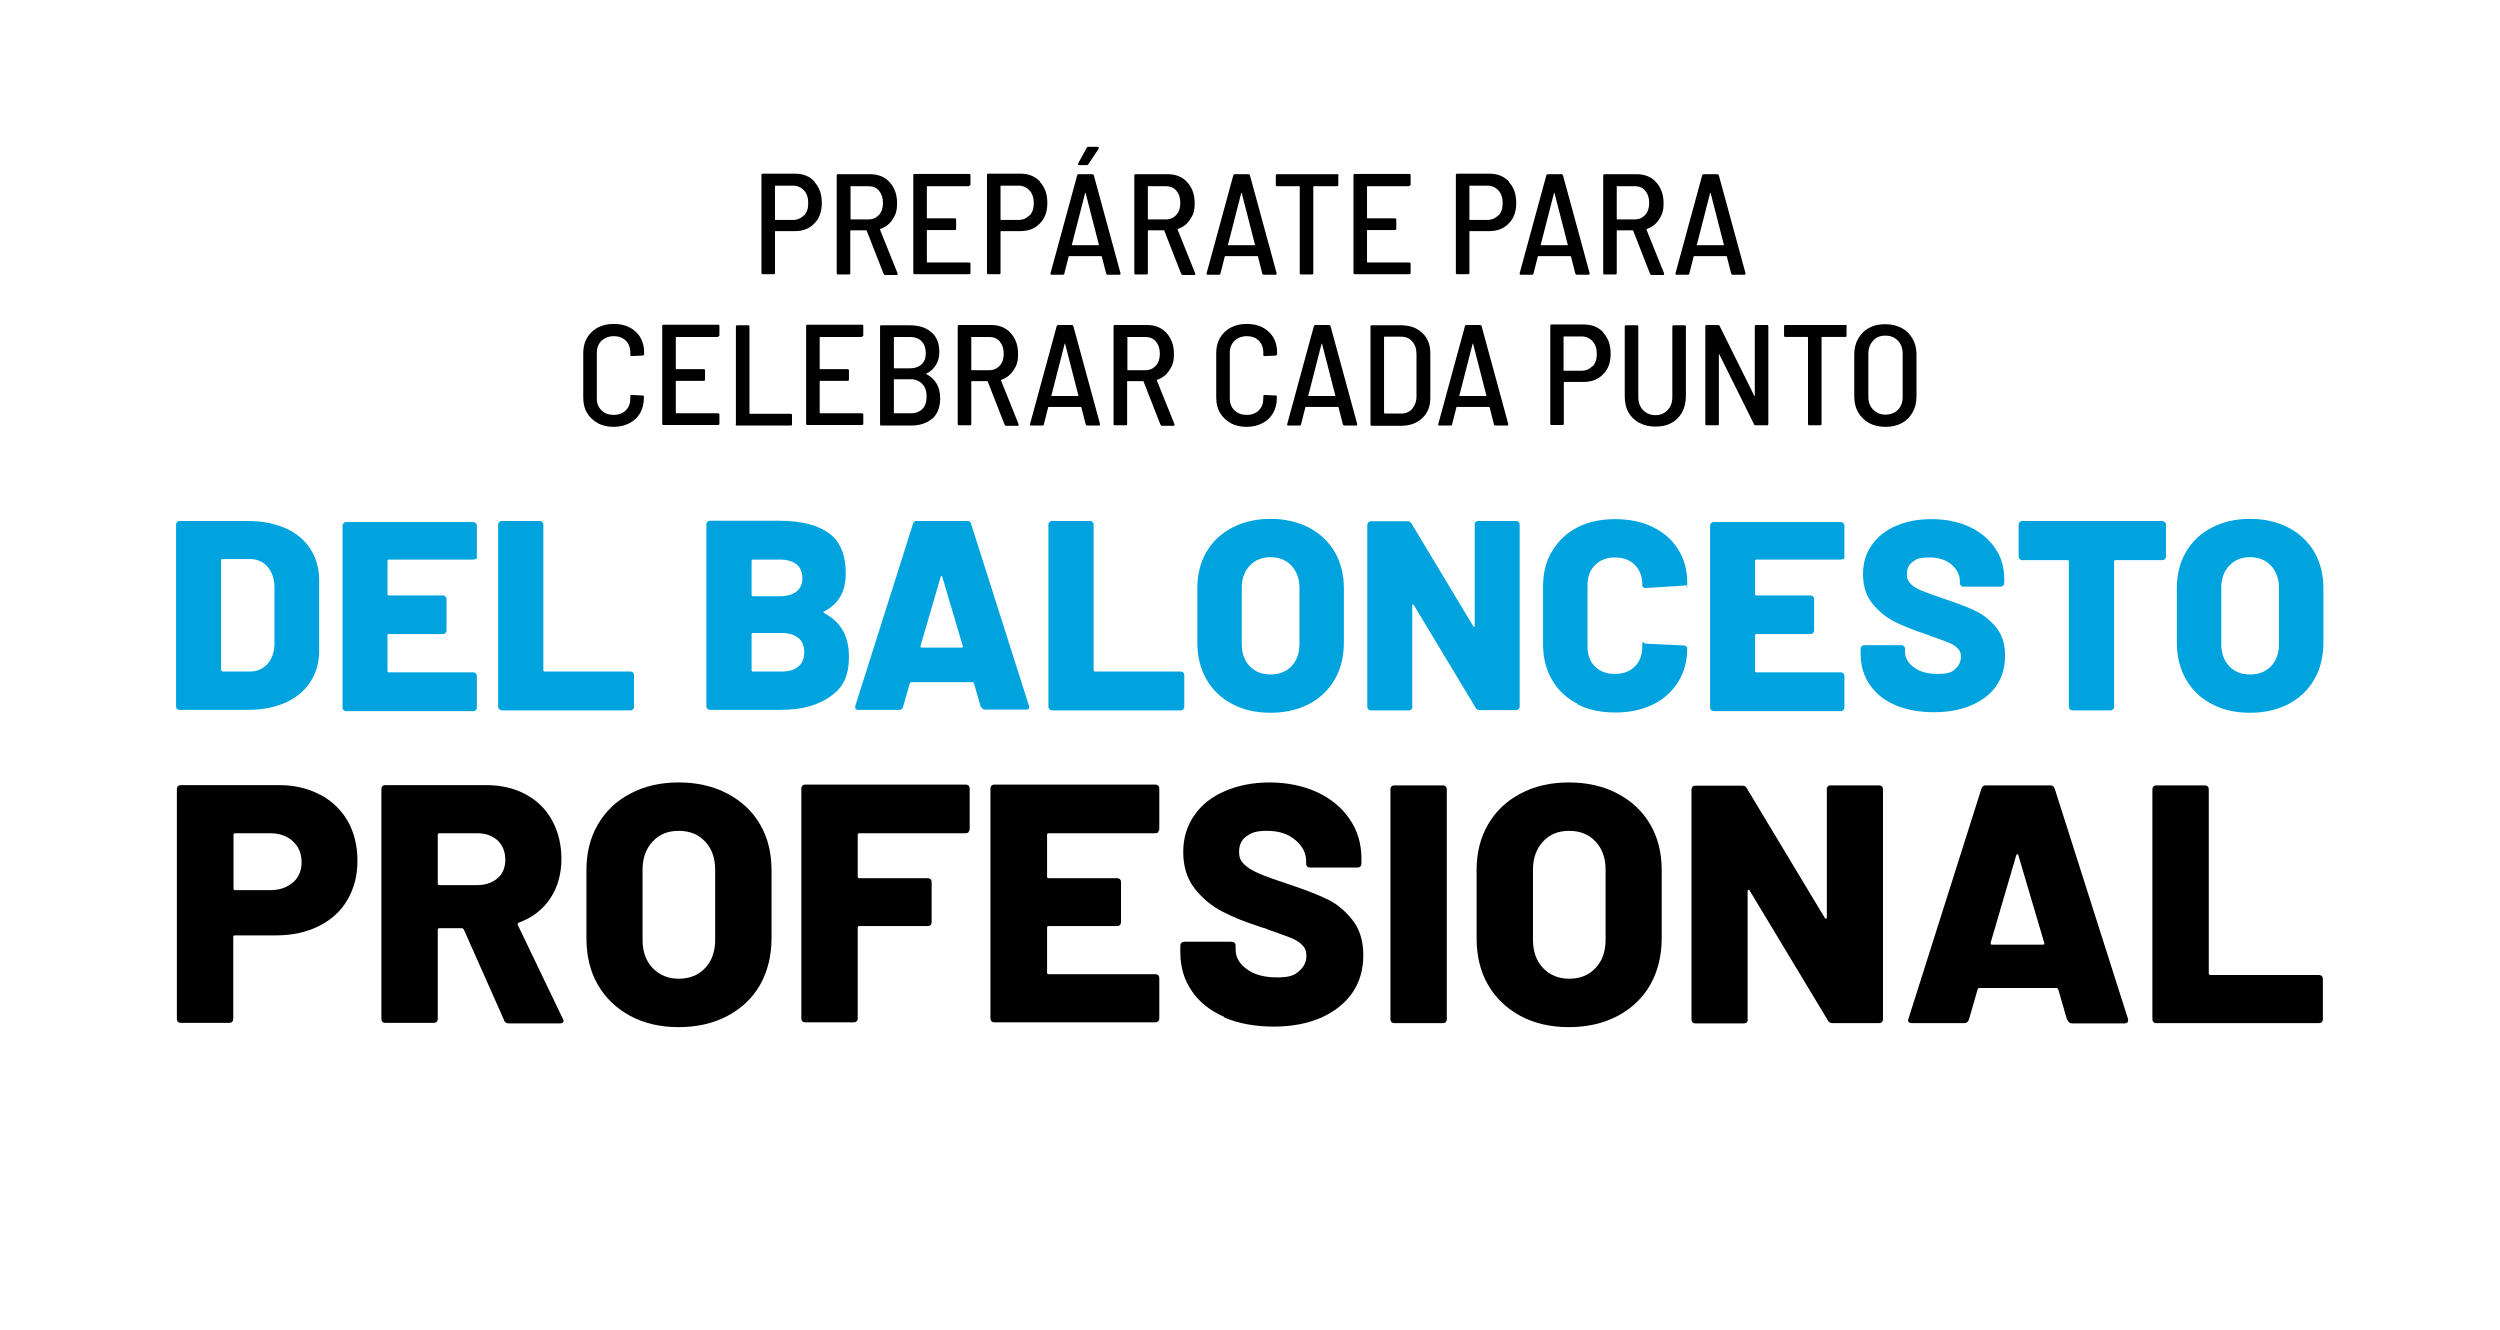 <svg xmlns="http://www.w3.org/2000/svg" id="Layer_1" viewBox="0 0 940 500"><defs><style>      .st0 {        fill: #00a3de;      }    </style></defs><g><path d="M306.2,68.4c1.9,2,2.8,4.6,2.8,7.9s-.9,5.8-2.8,7.7c-1.9,2-4.3,2.9-7.4,2.9h-7.2c-.1,0-.2,0-.2.2v15.5c0,.4-.2.5-.5.5h-4.1c-.4,0-.5-.2-.5-.5v-36.8c0-.4.2-.5.5-.5h12.1c3.1,0,5.5,1,7.4,3ZM302.3,81.1c1.1-1.2,1.6-2.7,1.6-4.7s-.5-3.6-1.6-4.8c-1.1-1.2-2.5-1.8-4.2-1.8h-6.5c-.1,0-.2,0-.2.2v12.5c0,.1,0,.2.2.2h6.5c1.7,0,3.1-.6,4.2-1.8Z"></path><path d="M332.2,102.9l-6.3-16.1c0-.1-.1-.2-.2-.2h-5.8c-.1,0-.2,0-.2.2v15.9c0,.4-.2.5-.5.5h-4.1c-.4,0-.5-.2-.5-.5v-36.7c0-.4.2-.5.5-.5h12.1c3,0,5.5,1,7.3,3,1.8,2,2.8,4.6,2.8,7.8s-.6,4.5-1.7,6.2c-1.1,1.7-2.6,2.9-4.6,3.6-.1,0-.1.1-.1.3l6.6,16.4v.2c0,.3-.1.4-.4.4h-4.2c-.3,0-.5-.1-.6-.4ZM319.8,70.2v12.1c0,.1,0,.2.2.2h6.5c1.7,0,3-.6,4-1.7,1-1.1,1.5-2.6,1.5-4.5s-.5-3.4-1.5-4.6c-1-1.2-2.4-1.7-4.1-1.7h-6.5c-.1,0-.2,0-.2.2Z"></path><path d="M364.4,70h-15.7c-.1,0-.2,0-.2.2v11.7c0,.1,0,.2.2.2h10.3c.4,0,.5.2.5.5v3.4c0,.4-.2.5-.5.5h-10.3c-.1,0-.2,0-.2.2v11.8c0,.1,0,.2.2.2h15.7c.4,0,.5.2.5.5v3.4c0,.4-.2.5-.5.5h-20.5c-.4,0-.5-.2-.5-.5v-36.7c0-.4.2-.5.5-.5h20.5c.4,0,.5.2.5.5v3.4c0,.4-.2.5-.5.5Z"></path><path d="M391,68.4c1.9,2,2.8,4.6,2.8,7.9s-.9,5.8-2.8,7.7c-1.9,2-4.3,2.9-7.4,2.9h-7.2c-.1,0-.2,0-.2.2v15.5c0,.4-.2.5-.5.5h-4.1c-.4,0-.5-.2-.5-.5v-36.8c0-.4.2-.5.5-.5h12.1c3.1,0,5.5,1,7.4,3ZM387.1,81.1c1.1-1.2,1.6-2.7,1.6-4.7s-.5-3.6-1.6-4.8c-1.1-1.2-2.5-1.8-4.2-1.8h-6.5c-.1,0-.2,0-.2.2v12.5c0,.1,0,.2.2.2h6.5c1.7,0,3.1-.6,4.2-1.8Z"></path><path d="M415.9,102.8l-1.6-6.3c0-.1-.1-.2-.3-.2h-11.9c-.2,0-.3,0-.3.2l-1.6,6.3c0,.3-.2.5-.6.5h-4.2c-.2,0-.3,0-.4-.2,0-.1-.1-.3,0-.4l10-36.7c0-.3.3-.5.6-.5h5.1c.3,0,.5.2.6.5l10,36.7v.2c0,.3-.1.4-.5.4h-4.3c-.3,0-.5-.2-.6-.5ZM403,92.2c0,0,.1,0,.2,0h9.8c0,0,.1,0,.2,0,0,0,0,0,0-.1l-5-19.5c0,0,0-.1-.1-.1s0,0-.1.1l-5,19.5s0,0,0,.1ZM405.4,61.9c0-.1,0-.3,0-.5l3.2-5.8c.1-.3.3-.4.6-.4h3.5c.2,0,.4,0,.4.2,0,.1,0,.3,0,.5l-3.9,5.9c-.2.2-.4.3-.6.3h-2.8c-.2,0-.4,0-.4-.2Z"></path><path d="M444.1,102.9l-6.3-16.1c0-.1-.1-.2-.2-.2h-5.8c-.1,0-.2,0-.2.2v15.9c0,.4-.2.5-.5.5h-4.1c-.4,0-.5-.2-.5-.5v-36.7c0-.4.2-.5.5-.5h12.1c3,0,5.5,1,7.3,3,1.8,2,2.8,4.6,2.8,7.8s-.6,4.5-1.7,6.2c-1.1,1.7-2.6,2.9-4.6,3.6-.1,0-.1.1-.1.3l6.6,16.4v.2c0,.3-.1.4-.4.4h-4.2c-.3,0-.5-.1-.6-.4ZM431.6,70.2v12.1c0,.1,0,.2.2.2h6.5c1.7,0,3-.6,4-1.7,1-1.1,1.5-2.6,1.5-4.5s-.5-3.4-1.5-4.6c-1-1.2-2.4-1.7-4.1-1.7h-6.5c-.1,0-.2,0-.2.2Z"></path><path d="M474.6,102.8l-1.6-6.3c0-.1-.1-.2-.3-.2h-11.9c-.2,0-.3,0-.3.2l-1.6,6.3c0,.3-.2.5-.6.5h-4.2c-.2,0-.3,0-.4-.2,0-.1-.1-.3,0-.4l10-36.7c0-.3.3-.5.6-.5h5.1c.3,0,.5.2.6.5l10,36.7v.2c0,.3-.1.4-.5.4h-4.3c-.3,0-.5-.2-.6-.5ZM461.7,92.2c0,0,.1,0,.2,0h9.8c0,0,.1,0,.2,0,0,0,0,0,0-.1l-5-19.5c0,0,0-.1-.1-.1s0,0-.1.1l-5,19.5s0,0,0,.1Z"></path><path d="M503.2,66v3.5c0,.4-.2.5-.5.5h-8.7c-.1,0-.2,0-.2.2v32.5c0,.4-.2.5-.5.5h-4.1c-.4,0-.5-.2-.5-.5v-32.5c0-.1,0-.2-.2-.2h-8.3c-.4,0-.5-.2-.5-.5v-3.5c0-.4.2-.5.5-.5h22.6c.4,0,.5.2.5.5Z"></path><path d="M529.9,70h-15.7c-.1,0-.2,0-.2.2v11.7c0,.1,0,.2.2.2h10.3c.4,0,.5.2.5.5v3.4c0,.4-.2.5-.5.5h-10.3c-.1,0-.2,0-.2.2v11.8c0,.1,0,.2.2.2h15.7c.4,0,.5.2.5.5v3.4c0,.4-.2.5-.5.5h-20.5c-.4,0-.5-.2-.5-.5v-36.7c0-.4.2-.5.5-.5h20.5c.4,0,.5.2.5.5v3.4c0,.4-.2.5-.5.5Z"></path><path d="M567.3,68.4c1.9,2,2.8,4.6,2.8,7.9s-.9,5.8-2.8,7.7c-1.9,2-4.3,2.9-7.4,2.9h-7.2c-.1,0-.2,0-.2.2v15.5c0,.4-.2.5-.5.5h-4.1c-.4,0-.5-.2-.5-.5v-36.8c0-.4.2-.5.5-.5h12.1c3.1,0,5.5,1,7.4,3ZM563.4,81.1c1.1-1.2,1.6-2.7,1.6-4.7s-.5-3.6-1.6-4.8c-1.1-1.2-2.5-1.8-4.2-1.8h-6.5c-.1,0-.2,0-.2.2v12.5c0,.1,0,.2.2.2h6.5c1.7,0,3.1-.6,4.2-1.8Z"></path><path d="M592.3,102.8l-1.6-6.3c0-.1-.1-.2-.3-.2h-11.9c-.2,0-.3,0-.3.2l-1.6,6.3c0,.3-.2.5-.6.5h-4.2c-.2,0-.3,0-.4-.2,0-.1-.1-.3,0-.4l10-36.7c0-.3.3-.5.6-.5h5.1c.3,0,.5.2.6.5l10,36.7v.2c0,.3-.1.4-.5.4h-4.3c-.3,0-.5-.2-.6-.5ZM579.3,92.2c0,0,.1,0,.2,0h9.8c0,0,.1,0,.2,0,0,0,0,0,0-.1l-5-19.5c0,0,0-.1-.1-.1s0,0-.1.1l-5,19.5s0,0,0,.1Z"></path><path d="M620.4,102.9l-6.3-16.1c0-.1-.1-.2-.2-.2h-5.8c-.1,0-.2,0-.2.2v15.9c0,.4-.2.5-.5.5h-4.1c-.4,0-.5-.2-.5-.5v-36.7c0-.4.2-.5.5-.5h12.1c3,0,5.5,1,7.3,3,1.8,2,2.8,4.6,2.8,7.8s-.6,4.5-1.7,6.2c-1.1,1.7-2.6,2.9-4.6,3.6-.1,0-.1.1-.1.3l6.6,16.4v.2c0,.3-.1.4-.4.4h-4.2c-.3,0-.5-.1-.6-.4ZM607.9,70.2v12.1c0,.1,0,.2.2.2h6.5c1.7,0,3-.6,4-1.7,1-1.1,1.5-2.6,1.5-4.5s-.5-3.4-1.5-4.6c-1-1.2-2.4-1.7-4.1-1.7h-6.5c-.1,0-.2,0-.2.2Z"></path><path d="M650.9,102.8l-1.6-6.3c0-.1-.1-.2-.3-.2h-11.9c-.2,0-.3,0-.3.2l-1.6,6.3c0,.3-.2.5-.6.5h-4.2c-.2,0-.3,0-.4-.2,0-.1-.1-.3,0-.4l10-36.7c0-.3.3-.5.6-.5h5.1c.3,0,.5.2.6.5l10,36.7v.2c0,.3-.1.4-.5.4h-4.3c-.3,0-.5-.2-.6-.5ZM638,92.2c0,0,.1,0,.2,0h9.8c0,0,.1,0,.2,0,0,0,0,0,0-.1l-5-19.5c0,0,0-.1-.1-.1s0,0-.1.1l-5,19.5s0,0,0,.1Z"></path></g><g><g><path class="st0" d="M66.6,266.6c-.2-.2-.4-.5-.4-.9v-68.5c0-.3.1-.6.4-.9.2-.2.5-.4.9-.4h25.8c5.3,0,9.9.9,14,2.7,4.1,1.8,7.2,4.4,9.4,7.8,2.2,3.4,3.3,7.3,3.3,11.7v26.6c0,4.4-1.1,8.3-3.3,11.7-2.2,3.4-5.4,6-9.4,7.8-4.1,1.8-8.7,2.7-14,2.7h-25.8c-.3,0-.6-.1-.9-.4ZM83.6,252.5h10.4c2.7,0,4.9-1,6.6-2.9,1.7-1.9,2.6-4.5,2.6-7.8v-20.9c0-3.2-.9-5.8-2.6-7.8s-4-2.9-6.7-2.9h-10.3c-.3,0-.5.2-.5.5v41.1c0,.3.2.5.5.5Z"></path><path class="st0" d="M178.9,210c-.2.2-.5.4-.9.4h-31.8c-.3,0-.5.2-.5.5v12.5c0,.3.2.5.5.5h20.4c.3,0,.6.1.9.4.2.2.4.5.4.9v11.9c0,.3-.1.6-.4.9-.2.2-.5.4-.9.4h-20.4c-.3,0-.5.2-.5.5v13.4c0,.3.2.5.5.5h31.8c.3,0,.6.1.9.4.2.2.4.5.4.9v12c0,.3-.1.6-.4.9-.2.2-.5.4-.9.4h-47.9c-.3,0-.6-.1-.9-.4-.2-.2-.4-.5-.4-.9v-68.5c0-.3.1-.6.4-.9.2-.2.5-.4.9-.4h47.9c.3,0,.6.1.9.4.2.2.4.5.4.9v12c0,.3-.1.6-.4.9Z"></path><path class="st0" d="M187.7,266.6c-.2-.2-.4-.5-.4-.9v-68.5c0-.3.1-.6.4-.9.2-.2.5-.4.9-.4h14.4c.3,0,.6.1.9.4.2.2.4.5.4.9v54.8c0,.3.2.5.5.5h32.3c.3,0,.6.1.9.4.2.2.4.5.4.9v12c0,.3-.1.6-.4.9-.2.2-.5.4-.9.4h-48.4c-.3,0-.6-.1-.9-.4Z"></path><path class="st0" d="M310,230.6c6.1,3.2,9.2,8.6,9.2,16.2s-2.3,11.8-7,15.1c-4.7,3.3-10.8,5-18.3,5h-27c-.3,0-.6-.1-.9-.4-.2-.2-.4-.5-.4-.9v-68.5c0-.3.1-.6.4-.9.2-.2.5-.4.9-.4h26.1c8.2,0,14.5,1.6,18.7,4.7,4.2,3.1,6.3,8.1,6.3,15.1s-2.7,11.4-8.1,14.3c-.4.2-.4.4,0,.6ZM282.6,210.9v12.8c0,.3.2.5.5.5h10c2.8,0,4.9-.6,6.4-1.8,1.5-1.2,2.2-2.9,2.2-5s-.7-4-2.2-5.2c-1.5-1.2-3.6-1.8-6.4-1.8h-10c-.3,0-.5.2-.5.5ZM300.2,250.6c1.5-1.2,2.2-3.1,2.2-5.4s-.7-4.1-2.2-5.3c-1.5-1.2-3.6-1.9-6.3-1.9h-10.8c-.3,0-.5.2-.5.5v13.5c0,.3.2.5.5.5h10.8c2.7,0,4.8-.6,6.3-1.9Z"></path><path class="st0" d="M368.8,265.9l-2.6-9c-.1-.3-.3-.4-.5-.4h-23.1c-.2,0-.4.1-.5.4l-2.6,9c-.2.7-.7,1-1.4,1h-15.5c-.4,0-.7-.1-.9-.4-.2-.2-.2-.6-.1-1.1l21.7-68.5c.2-.7.6-1,1.3-1h19.2c.7,0,1.1.3,1.3,1l21.8,68.5c0,.1.1.3.1.5,0,.6-.4.9-1.1.9h-15.5c-.7,0-1.2-.3-1.4-1ZM346.5,243.5h15.1c.4,0,.5-.2.4-.6l-7.7-26c0-.3-.2-.4-.3-.4-.1,0-.2.2-.3.4l-7.6,26c0,.4,0,.6.4.6Z"></path><path class="st0" d="M394.6,266.6c-.2-.2-.4-.5-.4-.9v-68.5c0-.3.1-.6.4-.9.2-.2.5-.4.9-.4h14.4c.3,0,.6.1.9.4.2.2.4.5.4.9v54.8c0,.3.2.5.5.5h32.3c.3,0,.6.1.9.4.2.2.4.5.4.9v12c0,.3-.1.6-.4.9-.2.2-.5.4-.9.4h-48.4c-.3,0-.6-.1-.9-.4Z"></path><path class="st0" d="M463.3,264.7c-4.2-2.2-7.4-5.3-9.7-9.3-2.3-4-3.4-8.6-3.4-13.9v-20.3c0-5.1,1.1-9.7,3.4-13.6,2.3-4,5.5-7,9.7-9.2,4.2-2.2,9-3.3,14.4-3.3s10.3,1.1,14.5,3.3c4.2,2.2,7.4,5.3,9.7,9.2,2.3,4,3.4,8.5,3.4,13.6v20.3c0,5.3-1.1,9.9-3.4,13.9-2.3,4-5.5,7.1-9.7,9.3-4.2,2.2-9,3.3-14.5,3.3s-10.3-1.1-14.4-3.3ZM485.6,250.5c2-2.1,3-4.9,3-8.4v-21c0-3.4-1-6.2-3-8.4-2-2.1-4.6-3.2-7.9-3.2s-5.8,1.1-7.8,3.2c-2,2.1-3,4.9-3,8.4v21c0,3.5,1,6.3,3,8.4,2,2.1,4.6,3.1,7.8,3.1s5.9-1,7.9-3.1Z"></path><path class="st0" d="M554.8,196.3c.2-.2.5-.4.9-.4h14.4c.3,0,.6.1.9.4.2.2.4.5.4.9v68.5c0,.3-.1.6-.4.9-.2.2-.5.4-.9.4h-13.8c-.7,0-1.1-.3-1.4-.8l-23.3-38.7c-.1-.2-.3-.3-.4-.3-.1,0-.2.2-.2.5v38.1c.1.3,0,.6-.3.9-.2.2-.5.4-.9.4h-14.4c-.3,0-.6-.1-.9-.4-.2-.2-.4-.5-.4-.9v-68.5c0-.3.1-.6.4-.9.2-.2.5-.4.9-.4h13.9c.7,0,1.1.3,1.4.8l23.2,38.6c.1.2.3.3.4.3.1,0,.2-.2.2-.5v-38c-.1-.3,0-.6.3-.9Z"></path><path class="st0" d="M593.1,264.6c-4.1-2.1-7.3-5.1-9.5-8.9-2.3-3.9-3.4-8.3-3.4-13.4v-21.9c0-5,1.1-9.4,3.4-13.2,2.3-3.8,5.4-6.8,9.5-8.9,4.1-2.1,8.8-3.1,14.2-3.1s10.2,1,14.2,3c4.1,2,7.3,4.8,9.5,8.4,2.3,3.6,3.4,7.8,3.4,12.5s-.1.6-.4.8c-.2.2-.5.3-.9.3l-14.4.9c-.8,0-1.2-.4-1.2-1.1,0-3.2-.9-5.7-2.8-7.6-1.9-1.9-4.4-2.8-7.5-2.8s-5.6,1-7.5,2.9c-1.9,1.9-2.8,4.4-2.8,7.6v23c0,3.1.9,5.6,2.8,7.5,1.9,1.9,4.4,2.8,7.5,2.8s5.6-.9,7.5-2.8c1.9-1.9,2.8-4.4,2.8-7.5s.4-1.1,1.2-1.1l14.4.7c.3,0,.6.1.9.3.2.2.4.4.4.7,0,4.8-1.1,9-3.4,12.7-2.3,3.6-5.4,6.5-9.5,8.5-4.1,2-8.8,3-14.2,3s-10.2-1-14.2-3.1Z"></path><path class="st0" d="M693.1,210c-.2.2-.5.4-.9.4h-31.8c-.3,0-.5.2-.5.5v12.5c0,.3.2.5.5.5h20.4c.3,0,.6.1.9.4.2.2.4.5.4.9v11.9c0,.3-.1.6-.4.9-.2.2-.5.4-.9.4h-20.4c-.3,0-.5.2-.5.5v13.4c0,.3.2.5.5.5h31.8c.3,0,.6.1.9.4.2.2.4.5.4.9v12c0,.3-.1.6-.4.9-.2.2-.5.4-.9.4h-47.9c-.3,0-.6-.1-.9-.4-.2-.2-.4-.5-.4-.9v-68.5c0-.3.1-.6.4-.9.2-.2.5-.4.9-.4h47.9c.3,0,.6.1.9.4.2.2.4.5.4.9v12c0,.3-.1.6-.4.9Z"></path><path class="st0" d="M712.6,265.1c-4.2-1.8-7.4-4.4-9.6-7.7-2.3-3.3-3.4-7.2-3.4-11.6v-1.9c0-.3.1-.6.4-.9.2-.2.5-.4.9-.4h14.1c.3,0,.6.1.9.4.2.2.4.5.4.9v1.2c0,2.2,1.1,4.2,3.3,5.8,2.2,1.7,5.2,2.5,9,2.5s5.2-.6,6.6-1.9c1.4-1.3,2.1-2.8,2.1-4.5s-.4-2.4-1.3-3.3c-.8-.8-2-1.6-3.4-2.1-1.4-.6-3.6-1.4-6.6-2.4-.4-.2-.8-.4-1.2-.5-.4-.1-.8-.2-1.1-.4-4.4-1.4-8.2-3-11.5-4.6-3.2-1.7-6-4-8.3-6.9-2.3-2.9-3.4-6.6-3.4-10.9s1.1-7.9,3.3-11c2.2-3.1,5.3-5.6,9.2-7.2,3.9-1.7,8.3-2.5,13.3-2.5s9.9.9,14,2.8c4.2,1.9,7.4,4.6,9.8,8,2.4,3.4,3.5,7.4,3.5,11.9v1.4c0,.3-.1.6-.4.9-.2.2-.5.4-.9.4h-14.1c-.3,0-.6-.1-.9-.4-.2-.2-.4-.5-.4-.9v-.7c0-2.4-1-4.5-3.1-6.3-2.1-1.8-4.9-2.7-8.4-2.7s-4.7.5-6.2,1.6c-1.5,1.1-2.2,2.6-2.2,4.6s.5,2.7,1.4,3.7c.9,1,2.4,1.9,4.4,2.7,2,.8,5,1.9,9.2,3.3,4.7,1.6,8.4,3,11,4.3s5.1,3.2,7.4,5.9,3.5,6.3,3.5,10.8-1.1,8.2-3.3,11.4c-2.2,3.2-5.4,5.6-9.4,7.3-4,1.7-8.7,2.6-14,2.6s-10.5-.9-14.6-2.7Z"></path><path class="st0" d="M814,196.3c.2.2.4.5.4.9v12.1c0,.3-.1.6-.4.9-.2.2-.5.4-.9.4h-17.7c-.3,0-.5.2-.5.5v54.7c0,.3-.1.6-.4.9-.2.2-.5.4-.9.4h-14.4c-.3,0-.6-.1-.9-.4-.2-.2-.4-.5-.4-.9v-54.7c0-.3-.2-.5-.5-.5h-17.1c-.3,0-.6-.1-.9-.4-.2-.2-.4-.5-.4-.9v-12.1c0-.3.1-.6.4-.9.2-.2.5-.4.9-.4h52.7c.3,0,.6.1.9.4Z"></path><path class="st0" d="M831.6,264.7c-4.2-2.2-7.4-5.3-9.7-9.3-2.3-4-3.4-8.6-3.4-13.9v-20.3c0-5.1,1.1-9.7,3.4-13.6,2.3-4,5.5-7,9.7-9.2,4.2-2.2,9-3.3,14.4-3.3s10.3,1.1,14.5,3.3c4.2,2.2,7.4,5.3,9.7,9.2,2.3,4,3.4,8.5,3.4,13.6v20.3c0,5.3-1.1,9.9-3.4,13.9-2.3,4-5.5,7.1-9.7,9.3-4.2,2.2-9,3.3-14.5,3.3s-10.3-1.1-14.4-3.3ZM853.9,250.5c2-2.1,3-4.9,3-8.4v-21c0-3.4-1-6.2-3-8.4-2-2.1-4.6-3.2-7.9-3.2s-5.8,1.1-7.8,3.2c-2,2.1-3,4.9-3,8.4v21c0,3.5,1,6.3,3,8.4,2,2.1,4.6,3.1,7.8,3.1s5.9-1,7.9-3.1Z"></path></g><g><path d="M120.4,298.8c4.5,2.4,7.9,5.7,10.4,10,2.4,4.3,3.6,9.3,3.6,14.9s-1.3,10.4-3.8,14.7c-2.5,4.3-6.1,7.5-10.7,9.8-4.6,2.3-9.9,3.5-16,3.5h-15.6c-.4,0-.6.2-.6.6v30.8c0,.4-.1.8-.4,1.1-.3.3-.7.4-1.1.4h-18.2c-.4,0-.8-.1-1.1-.4-.3-.3-.4-.7-.4-1.1v-86.4c0-.4.1-.8.4-1.1s.7-.4,1.1-.4h36.9c5.8,0,10.9,1.2,15.4,3.6ZM110.1,331.9c2.2-2,3.3-4.5,3.3-7.7s-1.1-5.9-3.3-7.9c-2.2-2-5-3-8.5-3h-13.2c-.4,0-.6.2-.6.6v20.2c0,.4.2.6.6.6h13.2c3.5,0,6.3-1,8.5-2.9Z"></path><path d="M189.5,383.5l-15.1-34c-.2-.3-.4-.5-.8-.5h-8.4c-.4,0-.6.2-.6.6v33.5c0,.4-.1.8-.4,1.1-.3.3-.7.4-1.1.4h-18.2c-.4,0-.8-.1-1.1-.4-.3-.3-.4-.7-.4-1.1v-86.4c0-.4.1-.8.4-1.1.3-.3.7-.4,1.1-.4h38c5.6,0,10.6,1.2,14.8,3.5,4.3,2.3,7.6,5.6,9.9,9.8,2.3,4.2,3.5,9.1,3.5,14.5s-1.4,10.7-4.2,14.8c-2.8,4.2-6.7,7.2-11.8,9.1-.4.2-.6.5-.4.9l16.9,35.2c.2.3.3.6.3.8,0,.7-.5,1-1.4,1h-19.2c-.9,0-1.5-.4-1.8-1.2ZM164.6,314v18.2c0,.4.2.6.6.6h14.2c3.2,0,5.7-.9,7.7-2.6,2-1.7,2.9-4.1,2.9-7s-1-5.4-2.9-7.2c-2-1.8-4.5-2.7-7.7-2.7h-14.2c-.4,0-.6.2-.6.6Z"></path><path d="M237,382c-5.2-2.8-9.3-6.7-12.2-11.7-2.9-5-4.3-10.9-4.3-17.5v-25.6c0-6.5,1.4-12.2,4.3-17.2,2.9-5,7-8.9,12.2-11.6,5.2-2.8,11.3-4.2,18.2-4.2s13,1.4,18.3,4.2c5.3,2.8,9.4,6.6,12.3,11.6,2.9,5,4.3,10.7,4.3,17.2v25.6c0,6.6-1.5,12.5-4.3,17.5-2.9,5-7,8.9-12.3,11.7-5.3,2.8-11.4,4.2-18.3,4.2s-13-1.4-18.2-4.2ZM265.1,364c2.5-2.6,3.8-6.2,3.8-10.6v-26.5c0-4.3-1.3-7.9-3.8-10.5-2.5-2.7-5.8-4-9.9-4s-7.3,1.3-9.8,4c-2.5,2.7-3.8,6.2-3.8,10.5v26.5c0,4.4,1.3,8,3.8,10.6,2.5,2.6,5.8,4,9.8,4s7.4-1.3,9.9-4Z"></path><path d="M364.2,312.9c-.3.3-.7.4-1.1.4h-40c-.4,0-.6.2-.6.6v15.7c0,.4.2.6.6.6h25.7c.4,0,.8.1,1.1.4.3.3.4.7.4,1.1v15c0,.4-.1.8-.4,1.1-.3.3-.7.4-1.1.4h-25.7c-.4,0-.6.2-.6.6v34.1c0,.4-.1.8-.4,1.1-.3.3-.7.4-1.1.4h-18.2c-.4,0-.8-.1-1.1-.4-.3-.3-.4-.7-.4-1.1v-86.4c0-.4.1-.8.4-1.1.3-.3.7-.4,1.1-.4h60.3c.4,0,.8.1,1.1.4.3.3.4.7.4,1.1v15.1c0,.4-.1.8-.4,1.1Z"></path><path d="M435.5,312.9c-.3.3-.7.4-1.1.4h-40.1c-.4,0-.6.2-.6.6v15.7c0,.4.2.6.6.6h25.7c.4,0,.8.1,1.1.4.3.3.4.7.4,1.1v15c0,.4-.1.8-.4,1.1-.3.3-.7.4-1.1.4h-25.7c-.4,0-.6.2-.6.6v16.9c0,.4.2.6.6.6h40.1c.4,0,.8.1,1.1.4.3.3.4.7.4,1.1v15.1c0,.4-.1.8-.4,1.1-.3.3-.7.4-1.1.4h-60.5c-.4,0-.8-.1-1.1-.4-.3-.3-.4-.7-.4-1.1v-86.4c0-.4.1-.8.4-1.1.3-.3.7-.4,1.1-.4h60.5c.4,0,.8.1,1.1.4.3.3.4.7.4,1.1v15.1c0,.4-.1.8-.4,1.1Z"></path><path d="M460.2,382.3c-5.2-2.3-9.3-5.5-12.1-9.7-2.9-4.2-4.3-9.1-4.3-14.6v-2.4c0-.4.1-.8.4-1.1.3-.3.7-.4,1.1-.4h17.8c.4,0,.8.1,1.1.4.3.3.4.7.4,1.1v1.5c0,2.8,1.4,5.3,4.2,7.3,2.8,2.1,6.6,3.1,11.4,3.1s6.5-.8,8.3-2.4c1.8-1.6,2.7-3.5,2.7-5.6s-.5-3.1-1.6-4.2c-1.1-1.1-2.5-2-4.3-2.7-1.8-.7-4.6-1.7-8.3-3-.5-.3-1-.4-1.5-.6-.5-.1-1-.3-1.4-.4-5.5-1.8-10.4-3.7-14.4-5.8-4.1-2.1-7.6-5-10.5-8.7-2.9-3.7-4.3-8.3-4.3-13.7s1.4-9.9,4.2-13.9c2.8-4,6.6-7,11.6-9.1,4.9-2.1,10.5-3.2,16.7-3.2s12.5,1.2,17.7,3.6c5.2,2.4,9.4,5.8,12.3,10.1,3,4.3,4.5,9.3,4.5,15v1.8c0,.4-.1.8-.4,1.1-.3.3-.7.4-1.1.4h-17.8c-.4,0-.8-.1-1.1-.4-.3-.3-.4-.7-.4-1.1v-.9c0-3-1.3-5.6-4-7.9-2.6-2.3-6.2-3.5-10.6-3.5s-5.9.7-7.8,2c-1.9,1.4-2.8,3.3-2.8,5.8s.6,3.4,1.8,4.7c1.2,1.2,3,2.4,5.6,3.5,2.5,1.1,6.4,2.5,11.6,4.2,6,2,10.6,3.8,13.9,5.4,3.3,1.5,6.5,4,9.4,7.5,2.9,3.5,4.4,8,4.4,13.6s-1.4,10.3-4.2,14.3c-2.8,4-6.8,7.1-11.8,9.3-5.1,2.2-11,3.3-17.7,3.3s-13.2-1.1-18.5-3.4Z"></path><path d="M523.2,384.3c-.3-.3-.4-.7-.4-1.1v-86.4c0-.4.1-.8.4-1.1.3-.3.7-.4,1.1-.4h18.2c.4,0,.8.1,1.1.4.3.3.4.7.4,1.1v86.4c0,.4-.1.8-.4,1.1-.3.3-.7.4-1.1.4h-18.2c-.4,0-.8-.1-1.1-.4Z"></path><path d="M571.7,382c-5.2-2.8-9.3-6.7-12.2-11.7-2.9-5-4.3-10.9-4.3-17.5v-25.6c0-6.5,1.4-12.2,4.3-17.2,2.9-5,7-8.9,12.2-11.6,5.2-2.8,11.3-4.2,18.2-4.2s13,1.4,18.3,4.2c5.3,2.8,9.4,6.6,12.3,11.6,2.9,5,4.3,10.7,4.3,17.2v25.6c0,6.6-1.5,12.5-4.3,17.5-2.9,5-7,8.9-12.3,11.7-5.3,2.8-11.4,4.2-18.3,4.2s-13-1.4-18.2-4.2ZM599.9,364c2.5-2.6,3.8-6.2,3.8-10.6v-26.5c0-4.3-1.3-7.9-3.8-10.5-2.5-2.7-5.8-4-9.9-4s-7.3,1.3-9.8,4c-2.5,2.7-3.8,6.2-3.8,10.5v26.5c0,4.4,1.3,8,3.8,10.6,2.5,2.6,5.8,4,9.8,4s7.4-1.3,9.9-4Z"></path><path d="M687.2,295.7c.3-.3.7-.4,1.1-.4h18.2c.4,0,.8.1,1.1.4.3.3.4.7.4,1.1v86.4c0,.4-.1.8-.4,1.1-.3.3-.7.4-1.1.4h-17.4c-.9,0-1.4-.3-1.8-1l-29.4-48.8c-.2-.3-.3-.4-.5-.3-.2,0-.3.2-.3.6v48.1c.1.4,0,.8-.3,1.1-.3.3-.7.4-1.1.4h-18.2c-.4,0-.8-.1-1.1-.4-.3-.3-.4-.7-.4-1.1v-86.4c0-.4.1-.8.4-1.1.3-.3.7-.4,1.1-.4h17.5c.9,0,1.4.3,1.8,1l29.3,48.7c.2.3.3.4.5.3.2,0,.3-.2.3-.6v-47.9c-.1-.4,0-.8.3-1.1Z"></path><path d="M777.2,383.4l-3.3-11.4c-.2-.3-.4-.5-.6-.5h-29.1c-.3,0-.5.2-.6.5l-3.3,11.4c-.3.9-.9,1.3-1.8,1.3h-19.6c-.5,0-.9-.1-1.2-.4-.3-.3-.3-.7-.1-1.3l27.4-86.4c.3-.9.8-1.3,1.7-1.3h24.2c.9,0,1.4.4,1.7,1.3l27.5,86.4c0,.2.1.4.1.6,0,.8-.5,1.2-1.4,1.2h-19.6c-.9,0-1.5-.4-1.8-1.3ZM749.1,355.2h19c.5,0,.7-.3.5-.8l-9.7-32.8c0-.3-.2-.5-.4-.4-.2,0-.3.2-.4.4l-9.6,32.8c0,.5,0,.8.5.8Z"></path><path d="M809.7,384.3c-.3-.3-.4-.7-.4-1.1v-86.4c0-.4.1-.8.4-1.1.3-.3.7-.4,1.1-.4h18.2c.4,0,.8.1,1.1.4.3.3.4.7.4,1.1v69.2c0,.4.2.6.6.6h40.8c.4,0,.8.1,1.1.4.3.3.4.7.4,1.1v15.1c0,.4-.1.8-.4,1.1-.3.3-.7.4-1.1.4h-61.1c-.4,0-.8-.1-1.1-.4Z"></path></g><g><path d="M224.8,159.1c-1.7-.9-3.1-2.2-4.1-3.9-1-1.7-1.4-3.6-1.4-5.8v-16.6c0-3.3,1.1-6,3.2-8,2.1-2,4.9-3,8.3-3s6.2,1,8.3,3c2.1,2,3.1,4.6,3.1,7.9v.4c0,.2,0,.3-.2.4-.1.1-.2.2-.4.2l-4.1.2c-.4,0-.5-.2-.5-.5v-.8c0-1.9-.6-3.4-1.7-4.5-1.2-1.2-2.7-1.7-4.5-1.7s-3.4.6-4.6,1.7c-1.2,1.2-1.8,2.7-1.8,4.5v17.2c0,1.9.6,3.4,1.8,4.5,1.2,1.2,2.7,1.7,4.6,1.7s3.4-.6,4.5-1.7c1.2-1.2,1.7-2.7,1.7-4.5v-.8c0-.4.2-.5.5-.5l4.1.2c.4,0,.5.2.5.5v.4c0,2.2-.5,4.1-1.4,5.7-1,1.7-2.3,2.9-4,3.8-1.7.9-3.7,1.4-6,1.4s-4.3-.5-6-1.4Z"></path><path d="M270,126.7h-15.7c-.1,0-.2,0-.2.2v11.7c0,.1,0,.2.2.2h10.3c.4,0,.5.2.5.5v3.4c0,.4-.2.5-.5.5h-10.3c-.1,0-.2,0-.2.2v11.8c0,.1,0,.2.2.2h15.7c.4,0,.5.2.5.5v3.4c0,.4-.2.5-.5.5h-20.5c-.4,0-.5-.2-.5-.5v-36.7c0-.4.2-.5.5-.5h20.5c.4,0,.5.2.5.5v3.4c0,.4-.2.5-.5.5Z"></path><path d="M276.7,159.5v-36.7c0-.4.2-.5.5-.5h4.1c.4,0,.5.2.5.5v32.6c0,.1,0,.2.2.2h15.3c.4,0,.5.2.5.5v3.4c0,.4-.2.5-.5.5h-20.2c-.4,0-.5-.2-.5-.5Z"></path><path d="M324.1,126.7h-15.7c-.1,0-.2,0-.2.2v11.7c0,.1,0,.2.2.2h10.3c.4,0,.5.2.5.5v3.4c0,.4-.2.5-.5.5h-10.3c-.1,0-.2,0-.2.2v11.8c0,.1,0,.2.2.2h15.7c.4,0,.5.2.5.5v3.4c0,.4-.2.5-.5.5h-20.5c-.4,0-.5-.2-.5-.5v-36.7c0-.4.2-.5.5-.5h20.5c.4,0,.5.2.5.5v3.4c0,.4-.2.5-.5.5Z"></path><path d="M350.6,157.3c-2,1.8-4.7,2.7-8,2.7h-11.2c-.4,0-.5-.2-.5-.5v-36.7c0-.4.2-.5.5-.5h10.6c3.5,0,6.2.9,8.2,2.6,2,1.7,3,4.2,3,7.5s-1.6,6.5-4.8,8c-.2.1-.2.2,0,.3,1.7.9,2.9,2.1,3.8,3.6.9,1.5,1.3,3.3,1.3,5.5,0,3.3-1,5.9-3,7.7ZM336.1,126.9v11.4c0,.1,0,.2.2.2h5.8c1.9,0,3.3-.5,4.4-1.5,1.1-1,1.6-2.4,1.6-4.2s-.5-3.4-1.6-4.5c-1.1-1.1-2.5-1.6-4.4-1.6h-5.8c-.1,0-.2,0-.2.2ZM346.8,153.8c1.1-1.1,1.6-2.7,1.6-4.7s-.5-3.6-1.6-4.7c-1.1-1.2-2.6-1.8-4.4-1.8h-6.1c-.1,0-.2,0-.2.2v12.4c0,.1,0,.2.2.2h6.2c1.9,0,3.3-.6,4.4-1.7Z"></path><path d="M377.7,159.6l-6.3-16.1c0-.1-.1-.2-.2-.2h-5.8c-.1,0-.2,0-.2.2v15.9c0,.4-.2.5-.5.5h-4.1c-.4,0-.5-.2-.5-.5v-36.7c0-.4.2-.5.5-.5h12.1c3,0,5.5,1,7.3,3,1.8,2,2.8,4.6,2.8,7.8s-.6,4.5-1.7,6.2c-1.1,1.7-2.6,2.9-4.6,3.6-.1,0-.1.1-.1.3l6.6,16.4v.2c0,.3-.1.4-.4.4h-4.2c-.3,0-.5-.1-.6-.4ZM365.2,126.9v12.1c0,.1,0,.2.2.2h6.5c1.7,0,3-.6,4-1.7,1-1.1,1.5-2.6,1.5-4.5s-.5-3.4-1.5-4.6c-1-1.2-2.4-1.7-4.1-1.7h-6.5c-.1,0-.2,0-.2.2Z"></path><path d="M408.2,159.5l-1.6-6.3c0-.1-.1-.2-.3-.2h-11.9c-.2,0-.3,0-.3.2l-1.6,6.3c0,.3-.2.5-.6.5h-4.2c-.2,0-.3,0-.4-.2,0-.1-.1-.3,0-.4l10-36.7c0-.3.3-.5.6-.5h5.1c.3,0,.5.2.6.5l10,36.7v.2c0,.3-.1.4-.5.4h-4.3c-.3,0-.5-.2-.6-.5ZM395.3,148.9c0,0,.1,0,.2,0h9.8c0,0,.1,0,.2,0,0,0,0,0,0-.1l-5-19.5c0,0,0-.1-.1-.1s0,0-.1.1l-5,19.5s0,0,0,.1Z"></path><path d="M436.3,159.6l-6.3-16.1c0-.1-.1-.2-.2-.2h-5.8c-.1,0-.2,0-.2.2v15.9c0,.4-.2.5-.5.5h-4.1c-.4,0-.5-.2-.5-.5v-36.7c0-.4.2-.5.5-.5h12.1c3,0,5.5,1,7.3,3,1.8,2,2.8,4.6,2.8,7.8s-.6,4.5-1.7,6.2c-1.1,1.7-2.6,2.9-4.6,3.6-.1,0-.1.1-.1.3l6.6,16.4v.2c0,.3-.1.4-.4.4h-4.2c-.3,0-.5-.1-.6-.4ZM423.9,126.9v12.1c0,.1,0,.2.2.2h6.5c1.7,0,3-.6,4-1.7,1-1.1,1.5-2.6,1.5-4.5s-.5-3.4-1.5-4.6c-1-1.2-2.4-1.7-4.1-1.7h-6.5c-.1,0-.2,0-.2.2Z"></path><path d="M462.8,159.1c-1.7-.9-3.1-2.2-4.1-3.9-1-1.7-1.4-3.6-1.4-5.8v-16.6c0-3.3,1.1-6,3.2-8,2.1-2,4.9-3,8.3-3s6.2,1,8.3,3c2.1,2,3.1,4.6,3.1,7.9v.4c0,.2,0,.3-.2.4-.1.1-.2.2-.4.2l-4.1.2c-.4,0-.5-.2-.5-.5v-.8c0-1.9-.6-3.4-1.7-4.5-1.2-1.2-2.7-1.7-4.5-1.7s-3.4.6-4.6,1.7c-1.2,1.2-1.8,2.7-1.8,4.5v17.2c0,1.9.6,3.4,1.8,4.5,1.2,1.2,2.7,1.7,4.6,1.7s3.4-.6,4.5-1.7c1.2-1.2,1.7-2.7,1.7-4.5v-.8c0-.4.2-.5.5-.5l4.1.2c.4,0,.5.2.5.5v.4c0,2.2-.5,4.1-1.4,5.7-1,1.7-2.3,2.9-4,3.8-1.7.9-3.7,1.4-6,1.4s-4.3-.5-6-1.4Z"></path><path d="M504.9,159.5l-1.6-6.3c0-.1-.1-.2-.3-.2h-11.9c-.2,0-.3,0-.3.2l-1.6,6.3c0,.3-.2.5-.6.5h-4.2c-.2,0-.3,0-.4-.2,0-.1-.1-.3,0-.4l10-36.7c0-.3.3-.5.6-.5h5.1c.3,0,.5.2.6.5l10,36.7v.2c0,.3-.1.4-.5.4h-4.3c-.3,0-.5-.2-.6-.5ZM491.9,148.9c0,0,.1,0,.2,0h9.8c0,0,.1,0,.2,0,0,0,0,0,0-.1l-5-19.5c0,0,0-.1-.1-.1s0,0-.1.1l-5,19.5s0,0,0,.1Z"></path><path d="M515.3,159.5v-36.7c0-.4.2-.5.5-.5h11c3.3,0,6,1,8,2.9,2,1.9,3,4.4,3,7.6v16.8c0,3.2-1,5.7-3,7.6-2,1.9-4.7,2.9-8,2.9h-11c-.4,0-.5-.2-.5-.5ZM520.7,155.5h6.2c1.7,0,3.1-.6,4.1-1.8,1-1.2,1.6-2.7,1.6-4.7v-15.8c0-2-.5-3.6-1.6-4.8-1-1.2-2.4-1.8-4.2-1.8h-6.2c-.1,0-.2,0-.2.2v28.4c0,.1,0,.2.2.2Z"></path><path d="M561.7,159.5l-1.6-6.3c0-.1-.1-.2-.3-.2h-11.9c-.2,0-.3,0-.3.2l-1.6,6.3c0,.3-.2.5-.6.5h-4.2c-.2,0-.3,0-.4-.2,0-.1-.1-.3,0-.4l10-36.7c0-.3.3-.5.6-.5h5.1c.3,0,.5.2.6.5l10,36.7v.2c0,.3-.1.4-.5.4h-4.3c-.3,0-.5-.2-.6-.5ZM548.7,148.9c0,0,.1,0,.2,0h9.8c0,0,.1,0,.2,0,0,0,0,0,0-.1l-5-19.5c0,0,0-.1-.1-.1s0,0-.1.1l-5,19.5s0,0,0,.1Z"></path><path d="M602.8,125.1c1.9,2,2.8,4.6,2.8,7.9s-.9,5.8-2.8,7.7c-1.9,2-4.3,2.9-7.4,2.9h-7.2c-.1,0-.2,0-.2.2v15.5c0,.4-.2.5-.5.5h-4.1c-.4,0-.5-.2-.5-.5v-36.8c0-.4.2-.5.5-.5h12.1c3.1,0,5.5,1,7.4,3ZM598.8,137.8c1.1-1.2,1.6-2.7,1.6-4.7s-.5-3.6-1.6-4.8c-1.1-1.2-2.5-1.8-4.2-1.8h-6.5c-.1,0-.2,0-.2.2v12.5c0,.1,0,.2.2.2h6.5c1.7,0,3.1-.6,4.2-1.8Z"></path><path d="M616.3,159c-1.7-1-3.1-2.3-4-4-1-1.7-1.4-3.8-1.4-6.1v-26.1c0-.4.2-.5.5-.5h4.1c.4,0,.5.2.5.5v26.5c0,2,.6,3.6,1.8,4.9,1.2,1.2,2.7,1.9,4.6,1.9s3.4-.6,4.6-1.9c1.2-1.2,1.8-2.9,1.8-4.9v-26.5c0-.4.2-.5.5-.5h4.1c.4,0,.5.2.5.5v26.1c0,2.3-.5,4.3-1.4,6.1-1,1.7-2.3,3.1-4,4-1.7,1-3.8,1.4-6.1,1.4s-4.3-.5-6-1.4Z"></path><path d="M660.3,122.2h4.1c.4,0,.5.2.5.5v36.7c0,.4-.2.5-.5.5h-4.3c-.3,0-.5-.1-.6-.4l-13-26.2c0,0-.1-.1-.2-.1s0,0,0,.2v26c0,.4-.1.5-.5.5h-4.1c-.4,0-.5-.2-.5-.5v-36.7c0-.4.2-.5.5-.5h4.3c.3,0,.5.1.6.4l13,26.2c0,0,.1.1.2.1s0,0,0-.2v-26c0-.4.2-.5.5-.5Z"></path><path d="M694.3,122.7v3.5c0,.4-.2.5-.5.5h-8.7c-.1,0-.2,0-.2.2v32.5c0,.4-.2.5-.5.5h-4.1c-.4,0-.5-.2-.5-.5v-32.5c0-.1,0-.2-.2-.2h-8.3c-.4,0-.5-.2-.5-.5v-3.5c0-.4.2-.5.5-.5h22.6c.4,0,.5.2.5.5Z"></path><path d="M702.8,159.1c-1.7-1-3.1-2.3-4.1-4-1-1.7-1.5-3.7-1.5-6v-15.9c0-2.2.5-4.2,1.5-5.9,1-1.7,2.3-3.1,4.1-4,1.7-1,3.8-1.4,6.1-1.4s4.3.5,6.1,1.4c1.8,1,3.1,2.3,4.1,4,1,1.7,1.5,3.7,1.5,5.9v15.9c0,2.3-.5,4.3-1.5,6-1,1.7-2.3,3.1-4.1,4-1.8,1-3.8,1.4-6.1,1.4s-4.3-.5-6.1-1.4ZM713.6,154.1c1.2-1.2,1.8-2.8,1.8-4.9v-16.2c0-2-.6-3.7-1.8-4.9-1.2-1.3-2.8-1.9-4.7-1.9s-3.5.6-4.6,1.9c-1.2,1.3-1.8,2.9-1.8,4.9v16.2c0,2,.6,3.6,1.8,4.8,1.2,1.2,2.7,1.9,4.6,1.9s3.5-.6,4.7-1.8Z"></path></g></g></svg>